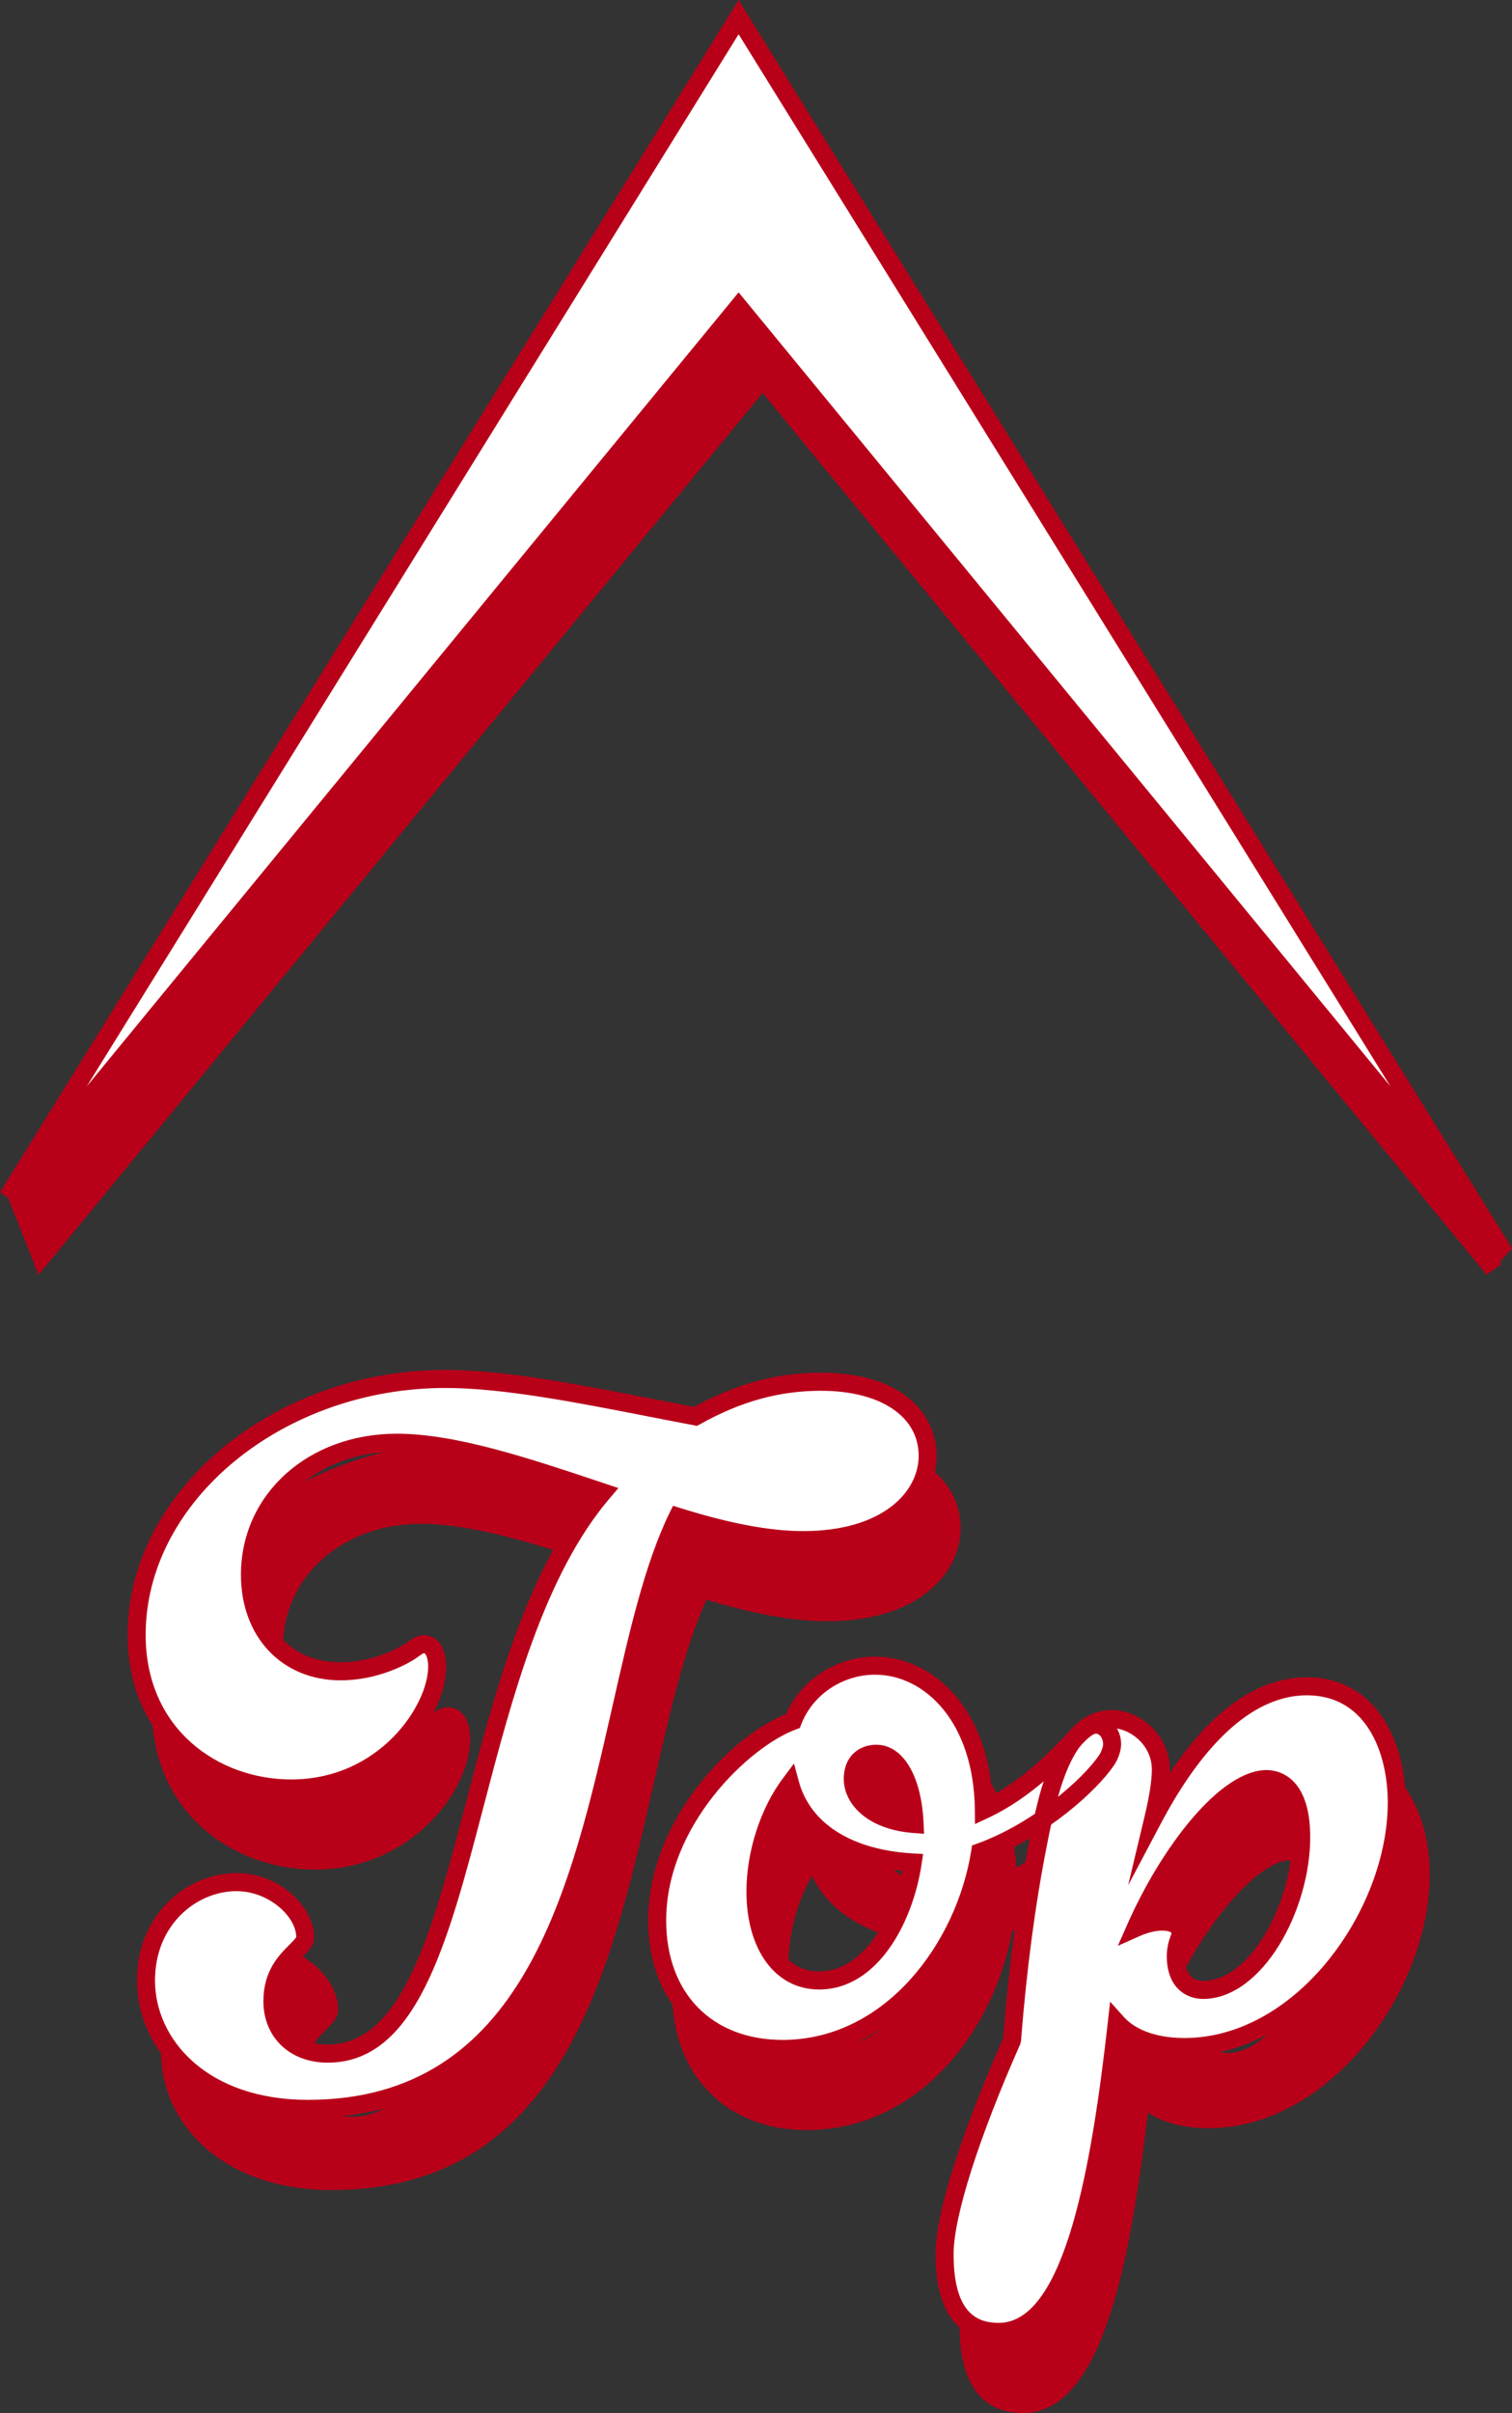 <?xml version="1.0" encoding="UTF-8"?>
<svg id="_レイヤー_2" data-name="レイヤー 2" xmlns="http://www.w3.org/2000/svg" width="62.936" height="100.347" viewBox="0 0 62.936 100.347">
  <rect x="0" y="0" width="62.936" height="100.347" fill="#333333" stroke="none"/>
  <defs>
    <style>
      .cls-1 {
        fill: #b80019;
      }

      .cls-1, .cls-2 {
        stroke-width: 0px;
      }

      .cls-2 {
        fill: #fff;
      }
    </style>
  </defs>
  <g id="footer">
    <g>
      <g>
        <g>
          <path class="cls-1" d="m39.614,63.539c0,1.87-1.87,3.507-5.183,3.507-1.559,0-3.351-.39-5.221-.974-3.624,7.403-2.533,24.627-15.391,24.627-4.287,0-6.741-2.533-6.741-5.339,0-2.572,1.909-4.092,3.779-4.092,1.559,0,2.845,1.247,2.845,2.3,0,.506-1.364.935-1.364,2.649,0,1.325.935,2.182,2.299,2.182,6.235,0,5.299-16.132,11.456-23.341-3.04-1.013-6.118-2.065-8.573-2.065-3.741,0-6.118,2.571-6.118,5.494,0,2.221,1.364,4.013,3.78,4.013,1.519,0,2.727-.701,3.039-.935.156-.117.273-.194.428-.194.273,0,.546.273.546.935,0,1.87-2.221,5.065-6.079,5.065-3.117,0-6.43-2.104-6.43-6.39,0-5.65,5.806-10.638,12.859-10.638,2.922,0,6.896.897,10.404,1.559,1.325-.74,3.039-1.441,5.221-1.441,3.001,0,4.443,1.441,4.443,3.078Z"/>
          <path class="cls-1" d="m41.797,80.021c-.662,4.17-3.818,8.183-8.222,8.183-3.39,0-5.221-2.377-5.221-5.339,0-4.052,3.429-7.482,5.65-8.3.546-1.403,1.949-2.299,3.429-2.299,2.377,0,4.481,2.221,4.52,6.001,2.105-.974,3.624-2.845,4.052-3.235.273-.233.429-.312.623-.312.351,0,.663.351.663.818,0,.195-.117.507-.233.663-.741,1.091-2.884,2.961-5.261,3.818Zm-2.806.429c-2.806-.157-4.598-1.404-5.104-3.274-.818,1.092-1.442,2.806-1.442,4.482,0,2.026.935,3.702,2.65,3.702,2.026,0,3.507-2.299,3.897-4.909Zm.078-1.598c-.078-1.831-.74-2.923-1.598-2.923-.507,0-.974.312-.974,1.053,0,.896.935,1.753,2.572,1.87Z"/>
          <path class="cls-1" d="m47.488,87.114c-.818,7.286-2.026,12.858-4.91,12.858-2.026,0-2.26-1.987-2.26-3.234,0-1.948,1.441-5.806,2.806-8.884.194-2.455.506-5.26,1.091-8.222.468-2.416,1.169-5.144,3.078-5.144.896,0,2.026.818,2.026,2.104,0,.507-.117,1.208-.312,2.026,1.403-2.65,3.585-5.494,6.39-5.494,2.65,0,3.741,2.455,3.741,4.833,0,4.481-3.857,10.17-8.845,10.17-1.053,0-2.143-.273-2.806-1.013Zm.779-3.936c.35-.156.701-.273,1.013-.273.507,0,.858.156.858.506,0,.157-.195.429-.195.935,0,1.014.545,1.404,1.13,1.404,2.22,0,4.091-3.468,4.091-6.352,0-1.636-.584-2.416-1.441-2.416-1.598,0-3.975,2.845-5.455,6.195Z"/>
          <path class="cls-1" d="m13.818,91.073c-4.672,0-7.116-2.874-7.116-5.714,0-2.795,2.112-4.466,4.154-4.466,1.813,0,3.22,1.438,3.22,2.674,0,.334-.242.576-.499.832-.386.384-.865.863-.865,1.817,0,1.098.755,1.807,1.924,1.807,3.122,0,4.349-4.683,5.769-10.105,1.149-4.39,2.446-9.34,5.054-12.676-2.805-.935-5.683-1.873-7.938-1.873-3.273,0-5.742,2.2-5.742,5.118,0,1.812,1.053,3.639,3.404,3.639,1.37,0,2.495-.621,2.813-.86.152-.114.359-.27.654-.27.425,0,.921.343.921,1.311,0,2.218-2.515,5.44-6.454,5.44-3.382,0-6.805-2.324-6.805-6.766,0-5.97,6.061-11.014,13.234-11.014,2.452,0,5.586.613,8.617,1.206.582.114,1.159.227,1.724.334,1.776-.97,3.459-1.422,5.284-1.422,3.556,0,4.817,1.86,4.817,3.453,0,1.869-1.739,3.882-5.558,3.882-1.382,0-3.027-.293-5.021-.895-.919,2.007-1.532,4.709-2.18,7.562-1.807,7.961-3.854,16.984-13.412,16.984Zm-2.962-9.43c-1.674,0-3.404,1.39-3.404,3.716,0,2.467,2.187,4.964,6.366,4.964,8.959,0,10.937-8.713,12.682-16.4.688-3.036,1.339-5.903,2.373-8.016l.142-.289.307.096c2.062.645,3.732.957,5.109.957,3.303,0,4.808-1.623,4.808-3.132,0-1.642-1.597-2.703-4.067-2.703-1.733,0-3.335.442-5.038,1.393l-.118.066-.134-.025c-.609-.114-1.232-.236-1.862-.359-2.995-.586-6.093-1.192-8.473-1.192-6.768,0-12.484,4.7-12.484,10.264,0,3.949,3.046,6.016,6.055,6.016,3.69,0,5.704-3.099,5.704-4.69,0-.399-.121-.561-.171-.561-.033,0-.086.031-.204.119-.464.35-1.744,1.011-3.264,1.011-2.446,0-4.154-1.805-4.154-4.389,0-3.346,2.791-5.868,6.492-5.868,2.441,0,5.479,1.013,8.415,1.991l.805.269-.361.423c-2.732,3.199-4.068,8.303-5.248,12.807-1.498,5.723-2.793,10.665-6.494,10.665-1.574,0-2.674-1.052-2.674-2.557,0-1.266.653-1.918,1.086-2.349.11-.11.261-.261.28-.32-.002-.847-1.142-1.904-2.472-1.904Z"/>
          <path class="cls-1" d="m33.575,88.58c-3.347,0-5.596-2.296-5.596-5.714,0-4.083,3.339-7.61,5.739-8.591.631-1.433,2.103-2.383,3.714-2.383,2.283,0,4.614,1.981,4.872,5.775,1.418-.789,2.529-1.957,3.094-2.551.153-.162.273-.287.354-.361.299-.256.545-.409.876-.409.572,0,1.038.535,1.038,1.193,0,.296-.156.684-.308.887-.717,1.056-2.801,2.934-5.229,3.87-.742,4.152-3.881,8.283-8.556,8.283Zm3.857-15.938c-1.362,0-2.6.828-3.079,2.06l-.062.157-.158.059c-1.939.715-5.404,3.982-5.404,7.948,0,3.016,1.902,4.964,4.846,4.964,4.289,0,7.247-4.054,7.852-7.867l.034-.219.209-.075c2.332-.841,4.409-2.691,5.078-3.677.084-.113.169-.347.169-.452,0-.262-.151-.443-.288-.443-.054,0-.121,0-.379.222-.064.059-.171.171-.309.315-.662.696-2.041,2.146-3.831,2.975l-.526.244-.006-.58c-.038-3.696-2.114-5.63-4.146-5.63Zm-2.338,13.092c-1.809,0-3.024-1.638-3.024-4.076,0-1.654.581-3.458,1.518-4.706l.461-.615.201.742c.478,1.763,2.214,2.854,4.763,2.997l.411.022-.061.407c-.376,2.518-1.872,5.229-4.269,5.229Zm-1.3-7.73c-.603,1.062-.975,2.425-.975,3.654,0,1.655.703,3.326,2.274,3.326,1.757,0,3.03-2.048,3.457-4.191-2.323-.226-4.006-1.218-4.757-2.789Zm5.668,1.253l-.419-.03c-2.007-.144-2.921-1.264-2.921-2.244,0-.986.678-1.428,1.35-1.428,1.113,0,1.888,1.288,1.973,3.282l.018.42Zm-1.99-2.952c-.273,0-.6.117-.6.678,0,.595.613,1.24,1.79,1.444-.135-1.27-.601-2.122-1.19-2.122Z"/>
          <path class="cls-1" d="m42.577,100.347c-1.202,0-2.635-.626-2.635-3.608,0-2.354,1.945-7.018,2.812-8.979.241-3.021.6-5.704,1.093-8.201.368-1.901,1.053-5.445,3.446-5.445,1.136,0,2.4,1.018,2.4,2.479,0,.044,0,.09-.003.137,1.382-2.075,3.305-3.979,5.707-3.979,2.844,0,4.116,2.615,4.116,5.208,0,4.775-4.113,10.544-9.221,10.544-.999,0-1.865-.228-2.513-.65-.771,6.579-1.976,12.496-5.203,12.496Zm4.716-25.483c-1.56,0-2.225,2.326-2.71,4.84-.492,2.487-.847,5.162-1.086,8.18l-.031.123c-1.736,3.918-2.773,7.183-2.773,8.732,0,2.562,1.075,2.858,1.885,2.858,2.775,0,3.883-6.693,4.537-12.525l.094-.832.559.624c.692.772,1.88.888,2.526.888,4.692,0,8.471-5.357,8.471-9.794,0-2.057-.882-4.458-3.366-4.458-2.69,0-4.78,2.879-6.06,5.295l-1.381,2.607.685-2.87c.2-.838.302-1.49.302-1.939,0-1.071-.961-1.729-1.65-1.729Zm3.779,11.262c-.694,0-1.505-.466-1.505-1.778,0-.39.096-.662.159-.843.017-.045.031-.082.037-.114,0-.07-.481-.253-1.345.131l-.889.396.394-.89c1.409-3.189,3.854-6.419,5.798-6.419.426,0,1.816.201,1.816,2.79,0,3.047-1.992,6.728-4.466,6.728Zm-1.793-3.595c1.145,0,1.233.674,1.233.881,0,.12-.038.228-.078.342-.053.148-.117.333-.117.594,0,.663.269,1.028.755,1.028,2.001,0,3.716-3.287,3.716-5.978,0-.613-.104-2.04-1.066-2.04-1.256,0-3.299,2.27-4.75,5.199.107-.018.209-.026.308-.026Z"/>
        </g>
        <g>
          <g>
            <path class="cls-2" d="m38.614,60.539c0,1.87-1.87,3.507-5.183,3.507-1.559,0-3.351-.39-5.221-.974-3.624,7.403-2.533,24.627-15.391,24.627-4.287,0-6.741-2.533-6.741-5.339,0-2.572,1.909-4.092,3.779-4.092,1.559,0,2.845,1.247,2.845,2.3,0,.506-1.364.935-1.364,2.649,0,1.325.935,2.182,2.299,2.182,6.235,0,5.299-16.132,11.456-23.341-3.04-1.013-6.118-2.065-8.573-2.065-3.741,0-6.118,2.571-6.118,5.494,0,2.221,1.364,4.013,3.78,4.013,1.519,0,2.727-.701,3.039-.935.156-.117.273-.194.428-.194.273,0,.546.273.546.935,0,1.87-2.221,5.065-6.079,5.065-3.117,0-6.43-2.104-6.43-6.39,0-5.65,5.806-10.638,12.859-10.638,2.922,0,6.896.897,10.404,1.559,1.325-.74,3.039-1.441,5.221-1.441,3.001,0,4.443,1.441,4.443,3.078Z"/>
            <path class="cls-2" d="m40.797,77.021c-.662,4.17-3.818,8.183-8.222,8.183-3.39,0-5.221-2.377-5.221-5.339,0-4.052,3.429-7.482,5.65-8.3.546-1.403,1.949-2.299,3.429-2.299,2.377,0,4.481,2.221,4.52,6.001,2.105-.974,3.624-2.845,4.052-3.235.273-.233.429-.312.623-.312.351,0,.663.351.663.818,0,.195-.117.507-.233.663-.741,1.091-2.884,2.961-5.261,3.818Zm-2.806.429c-2.806-.157-4.598-1.404-5.104-3.274-.818,1.092-1.442,2.806-1.442,4.482,0,2.026.935,3.702,2.65,3.702,2.026,0,3.507-2.299,3.897-4.909Zm.078-1.598c-.078-1.831-.74-2.923-1.598-2.923-.507,0-.974.312-.974,1.053,0,.896.935,1.753,2.572,1.87Z"/>
            <path class="cls-2" d="m46.488,84.114c-.818,7.286-2.026,12.858-4.91,12.858-2.026,0-2.26-1.987-2.26-3.234,0-1.948,1.441-5.806,2.806-8.884.194-2.455.506-5.26,1.091-8.222.468-2.416,1.169-5.144,3.078-5.144.896,0,2.026.818,2.026,2.104,0,.507-.117,1.208-.312,2.026,1.403-2.65,3.585-5.494,6.39-5.494,2.65,0,3.741,2.455,3.741,4.833,0,4.481-3.857,10.17-8.845,10.17-1.053,0-2.143-.273-2.806-1.013Zm.779-3.936c.35-.156.701-.273,1.013-.273.507,0,.858.156.858.506,0,.157-.195.429-.195.935,0,1.014.545,1.404,1.13,1.404,2.22,0,4.091-3.468,4.091-6.352,0-1.636-.584-2.416-1.441-2.416-1.598,0-3.975,2.845-5.455,6.195Z"/>
          </g>
          <g>
            <path class="cls-1" d="m12.818,88.073c-4.672,0-7.116-2.874-7.116-5.714,0-2.795,2.112-4.466,4.154-4.466,1.813,0,3.22,1.438,3.22,2.674,0,.334-.242.576-.499.832-.386.384-.865.863-.865,1.817,0,1.098.755,1.807,1.924,1.807,3.122,0,4.349-4.683,5.769-10.105,1.149-4.39,2.446-9.34,5.054-12.676-2.805-.935-5.683-1.873-7.938-1.873-3.273,0-5.742,2.2-5.742,5.118,0,1.812,1.053,3.639,3.404,3.639,1.37,0,2.495-.621,2.813-.86.152-.114.359-.27.654-.27.425,0,.921.343.921,1.311,0,2.218-2.515,5.44-6.454,5.44-3.382,0-6.805-2.324-6.805-6.766,0-5.97,6.061-11.014,13.234-11.014,2.452,0,5.586.613,8.617,1.206.582.114,1.159.227,1.724.334,1.776-.97,3.459-1.422,5.284-1.422,3.556,0,4.817,1.86,4.817,3.453,0,1.869-1.739,3.882-5.558,3.882-1.382,0-3.027-.293-5.021-.895-.919,2.007-1.532,4.709-2.18,7.562-1.807,7.961-3.854,16.984-13.412,16.984Zm-2.962-9.43c-1.674,0-3.404,1.39-3.404,3.716,0,2.467,2.187,4.964,6.366,4.964,8.959,0,10.937-8.713,12.682-16.4.688-3.036,1.339-5.903,2.373-8.016l.142-.289.307.096c2.062.645,3.732.957,5.109.957,3.303,0,4.808-1.623,4.808-3.132,0-1.642-1.597-2.703-4.067-2.703-1.733,0-3.335.442-5.038,1.393l-.118.066-.134-.025c-.609-.114-1.232-.236-1.862-.359-2.995-.586-6.093-1.192-8.473-1.192-6.768,0-12.484,4.7-12.484,10.264,0,3.949,3.046,6.016,6.055,6.016,3.69,0,5.704-3.099,5.704-4.69,0-.399-.121-.561-.171-.561-.033,0-.086.031-.204.119-.464.35-1.744,1.011-3.264,1.011-2.446,0-4.154-1.805-4.154-4.389,0-3.346,2.791-5.868,6.492-5.868,2.441,0,5.479,1.013,8.415,1.991l.805.269-.361.423c-2.732,3.199-4.068,8.303-5.248,12.807-1.498,5.723-2.793,10.665-6.494,10.665-1.574,0-2.674-1.052-2.674-2.557,0-1.266.653-1.918,1.086-2.349.11-.11.261-.261.28-.32-.002-.847-1.142-1.904-2.472-1.904Z"/>
            <path class="cls-1" d="m32.575,85.58c-3.347,0-5.596-2.296-5.596-5.714,0-4.083,3.339-7.61,5.739-8.591.631-1.433,2.103-2.383,3.714-2.383,2.283,0,4.614,1.981,4.872,5.775,1.418-.789,2.529-1.957,3.094-2.551.153-.162.273-.287.354-.361.299-.256.545-.409.876-.409.572,0,1.038.535,1.038,1.193,0,.296-.156.684-.308.887-.717,1.056-2.801,2.934-5.229,3.87-.742,4.152-3.881,8.283-8.556,8.283Zm3.857-15.938c-1.362,0-2.6.828-3.079,2.06l-.062.157-.158.059c-1.939.715-5.404,3.982-5.404,7.948,0,3.016,1.902,4.964,4.846,4.964,4.289,0,7.247-4.054,7.852-7.867l.034-.219.209-.075c2.332-.841,4.409-2.691,5.078-3.677.084-.113.169-.347.169-.452,0-.262-.151-.443-.288-.443-.054,0-.121,0-.379.222-.064.059-.171.171-.309.315-.662.696-2.041,2.146-3.831,2.975l-.526.244-.006-.58c-.038-3.696-2.114-5.63-4.146-5.63Zm-2.338,13.092c-1.809,0-3.024-1.638-3.024-4.076,0-1.654.581-3.458,1.518-4.706l.461-.615.201.742c.478,1.763,2.214,2.854,4.763,2.997l.411.022-.061.407c-.376,2.518-1.872,5.229-4.269,5.229Zm-1.3-7.73c-.603,1.062-.975,2.425-.975,3.654,0,1.655.703,3.326,2.274,3.326,1.757,0,3.03-2.048,3.457-4.191-2.323-.226-4.006-1.218-4.757-2.789Zm5.668,1.253l-.419-.03c-2.007-.144-2.921-1.264-2.921-2.244,0-.986.678-1.428,1.35-1.428,1.113,0,1.888,1.288,1.973,3.282l.018.42Zm-1.99-2.952c-.273,0-.6.117-.6.678,0,.595.613,1.24,1.79,1.444-.135-1.27-.601-2.122-1.19-2.122Z"/>
            <path class="cls-1" d="m41.577,97.347c-1.202,0-2.635-.626-2.635-3.608,0-2.354,1.945-7.018,2.812-8.979.241-3.021.6-5.704,1.093-8.201.368-1.901,1.053-5.445,3.446-5.445,1.136,0,2.4,1.018,2.4,2.479,0,.044,0,.09-.003.137,1.382-2.075,3.305-3.979,5.707-3.979,2.844,0,4.116,2.615,4.116,5.208,0,4.775-4.113,10.544-9.221,10.544-.999,0-1.865-.228-2.513-.65-.771,6.579-1.976,12.496-5.203,12.496Zm4.716-25.483c-1.56,0-2.225,2.326-2.71,4.84-.492,2.487-.847,5.162-1.086,8.18l-.031.123c-1.736,3.918-2.773,7.183-2.773,8.732,0,2.562,1.075,2.858,1.885,2.858,2.775,0,3.883-6.693,4.537-12.525l.094-.832.559.624c.692.772,1.88.888,2.526.888,4.692,0,8.471-5.357,8.471-9.794,0-2.057-.882-4.458-3.366-4.458-2.69,0-4.78,2.879-6.06,5.295l-1.381,2.607.685-2.87c.2-.838.302-1.49.302-1.939,0-1.071-.961-1.729-1.65-1.729Zm3.779,11.262c-.694,0-1.505-.466-1.505-1.778,0-.39.096-.662.159-.843.017-.045.031-.082.037-.114,0-.071-.481-.254-1.345.131l-.889.396.394-.89c1.409-3.189,3.854-6.419,5.798-6.419.426,0,1.816.201,1.816,2.79,0,3.047-1.992,6.728-4.466,6.728Zm-1.793-3.595c1.145,0,1.233.674,1.233.881,0,.12-.038.228-.078.342-.053.148-.117.333-.117.594,0,.663.269,1.028.755,1.028,2.001,0,3.716-3.287,3.716-5.978,0-.613-.104-2.04-1.066-2.04-1.256,0-3.299,2.27-4.75,5.199.107-.018.209-.026.308-.026Z"/>
          </g>
        </g>
      </g>
      <g>
        <g>
          <polygon class="cls-1" points="62.17 52.775 31.744 15.749 1.319 52.775 31.744 3.712 62.17 52.775"/>
          <path class="cls-1" d="m61.88,53.013L31.744,16.34,1.608,53.013l-1.29-3.238L31.744,3l.318.515,30.426,49.062-.608.436ZM31.744,15.158l27.134,33.021L31.744,4.424,4.61,48.179,31.744,15.158Z"/>
        </g>
        <g>
          <polygon class="cls-2" points="61.17 49.775 30.744 12.749 .319 49.775 30.744 .712 61.17 49.775"/>
          <path class="cls-1" d="m62.17,52.775L30.744,13.34.608,50.013l-.608-.436L30.744,0l.318.515,31.873,51.397-.766.863ZM30.744,12.158l27.134,33.021L30.744,1.424,3.61,45.179,30.744,12.158Z"/>
        </g>
      </g>
    </g>
  </g>
</svg>
